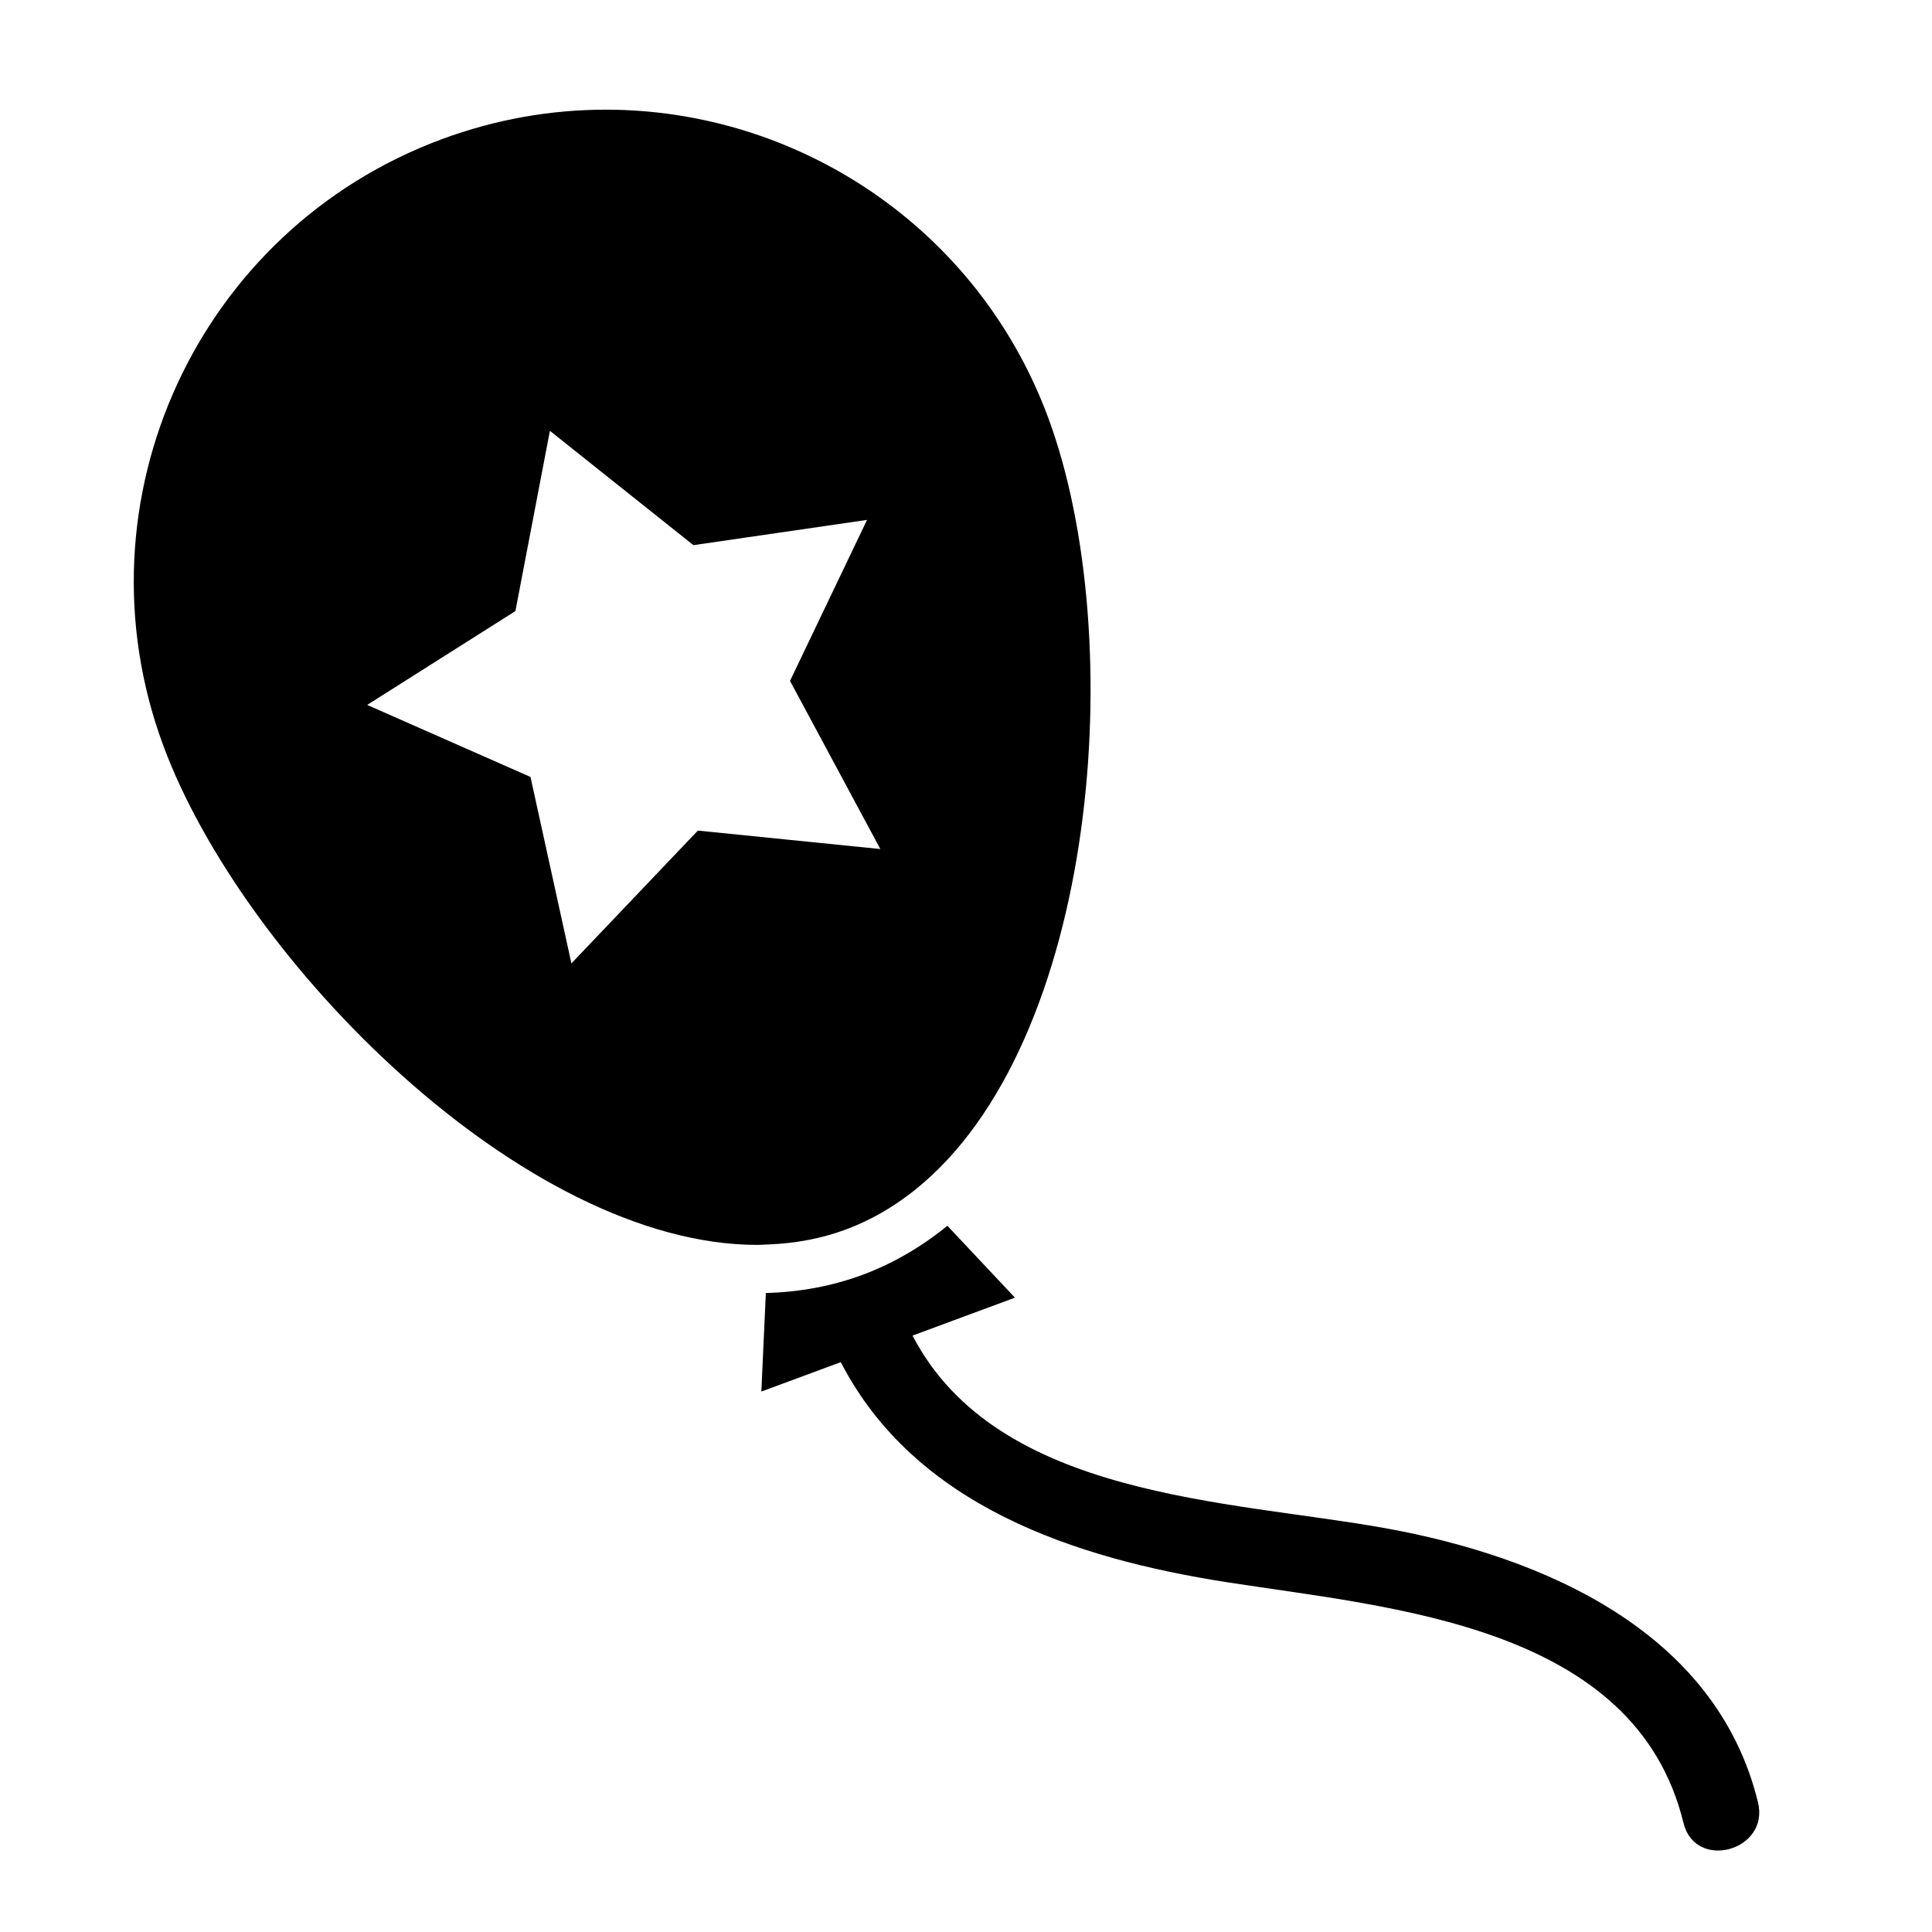<?xml version="1.0" encoding="iso-8859-1"?>
<!-- Generator: Adobe Illustrator 17.1.0, SVG Export Plug-In . SVG Version: 6.00 Build 0)  -->
<!DOCTYPE svg PUBLIC "-//W3C//DTD SVG 1.1//EN" "http://www.w3.org/Graphics/SVG/1.1/DTD/svg11.dtd">
<svg version="1.1" id="Capa_1" xmlns="http://www.w3.org/2000/svg" xmlns:xlink="http://www.w3.org/1999/xlink" x="0px" y="0px"
	 viewBox="0 0 200 200" style="enable-background:new 0 0 200 200;" xml:space="preserve">
<g>
	<path d="M94.465,138.259l10.603-3.925l-6.996-7.442c-2.708,2.201-5.646,3.917-8.802,5.085c-3.131,1.159-6.49,1.784-9.991,1.875
		l-0.464,10.2l8.221-3.043c7.678,14.854,24.158,20.314,39.997,22.785c16.975,2.648,42.247,4.409,47.24,24.914
		c1.22,5.011,8.935,2.885,7.714-2.127c-4.312-17.709-22.258-25.44-38.567-28.381C127.213,155.276,103.229,155.115,94.465,138.259z"
		/>
	<path d="M78.395,128.871c0.374,0,0.742-0.031,1.114-0.045c2.758-0.106,5.451-0.584,8.027-1.538c2.578-0.954,4.942-2.33,7.105-4.047
		c19.069-15.135,22.284-57.264,13.874-79.986C101.218,23.546,82.555,11.351,62.7,11.353c-5.631,0-11.361,0.982-16.951,3.051
		C20.45,23.768,7.533,51.869,16.898,77.168C25.181,99.544,54.277,128.871,78.395,128.871z M53.355,63.257l3.571-18.657
		l14.858,11.835l17.972-2.615l-7.974,16.666l9.35,17.407l-18.888-1.911L59.153,99.73l-4.237-19.3l-16.904-7.457L53.355,63.257z"/>
</g>
</svg>
